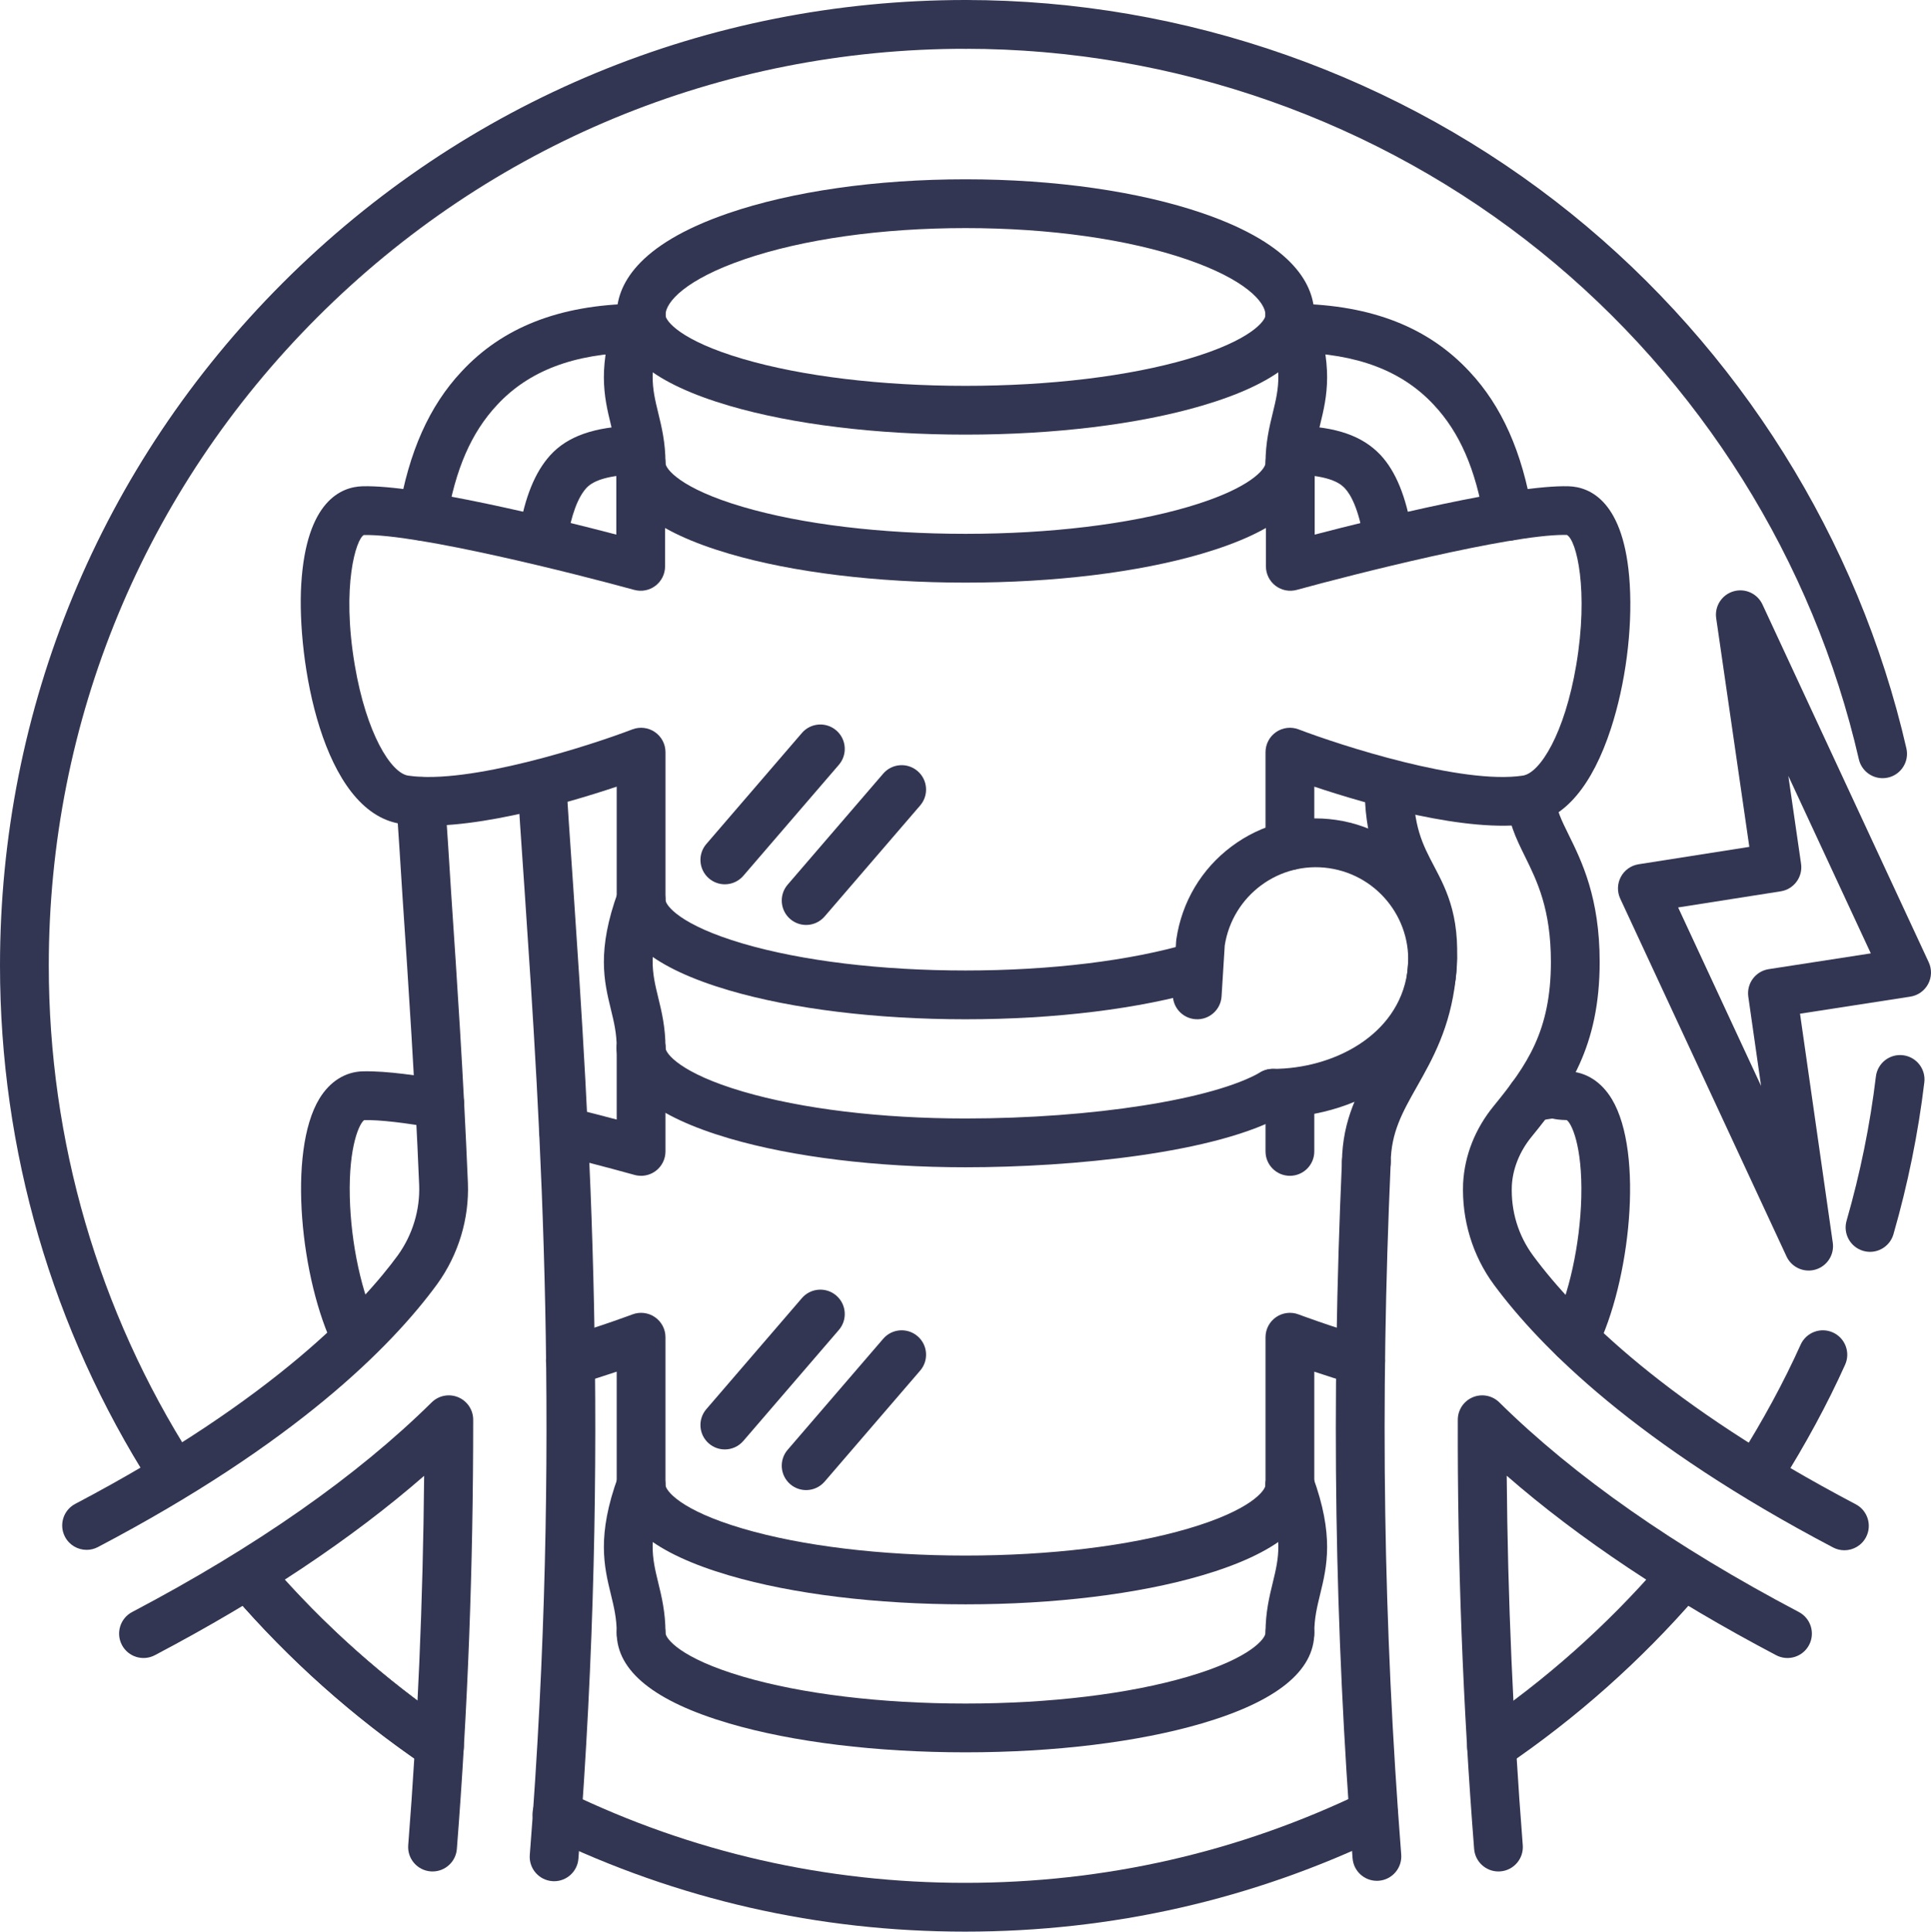 <?xml version="1.0" encoding="UTF-8"?>
<svg xmlns="http://www.w3.org/2000/svg" id="uuid-7ce7ad6c-6643-4f90-b350-9ce36927ede0" data-name="Layer 2" viewBox="0 0 475 475.1">
  <g id="uuid-6e2439a3-a3f3-40e5-b312-2925eec38f4f" data-name="Layer 1">
    <g id="uuid-9ead6620-6278-4b30-994f-756e07db208f" data-name="Layer 7">
      <g>
        <path d="M108.094,435.502c-1.159,0-2.331-.336-3.362-1.036-17.497-11.869-33.4-26.014-47.269-42.038-2.168-2.506-1.895-6.295.61-8.464,2.507-2.169,6.296-1.895,8.464.61,13.184,15.234,28.3,28.679,44.931,39.962,2.742,1.86,3.457,5.591,1.597,8.333-1.16,1.711-3.048,2.633-4.971,2.633Z" style="fill: #333652;"></path>
        <path d="M237.399,475.1c-36.108,0-70.767-7.906-103.012-23.499-2.983-1.442-4.231-5.03-2.789-8.014,1.443-2.984,5.033-4.231,8.014-2.789,30.602,14.798,63.503,22.302,97.787,22.302,34.351,0,67.285-7.504,97.888-22.302,2.981-1.443,6.571-.195,8.014,2.789,1.442,2.983.194,6.571-2.789,8.014-32.245,15.593-66.938,23.499-103.112,23.499Z" style="fill: #333652;"></path>
        <path d="M107.094,434.801c-1.165,0-2.342-.339-3.377-1.046-17.109-11.679-32.673-25.587-46.26-41.336-2.165-2.509-1.886-6.298.624-8.462,2.509-2.164,6.299-1.885,8.462.624,12.907,14.961,27.69,28.171,43.94,39.264,2.737,1.868,3.441,5.602,1.572,8.338-1.161,1.702-3.045,2.618-4.961,2.618Z" style="fill: #333652;"></path>
        <path d="M42.205,367.901c-1.981,0-3.92-.981-5.064-2.774C12.843,327.035,0,282.903,0,237.5c0-63.424,24.698-123.058,69.544-167.917C114.402,24.712,174.05,0,237.5,0c3.313,0,6,2.687,6,6s-2.687,6-6,6c-60.244,0-116.878,23.463-159.47,66.067C35.45,120.661,12,177.282,12,237.5c0,43.111,12.192,85.013,35.258,121.173,1.782,2.794.962,6.503-1.832,8.285-1,.638-2.117.942-3.221.942Z" style="fill: #333652;"></path>
        <g>
          <g>
            <g>
              <path d="M157.699,289.2c-.542,0-1.087-.073-1.62-.223-.081-.023-8.247-2.309-18.922-4.953-3.217-.797-5.179-4.051-4.382-7.267.797-3.217,4.052-5.179,7.267-4.382,4.439,1.1,8.454,2.14,11.657,2.986v-17.561c0-3.313,2.687-6,6-6s6,2.687,6,6v25.399c0,1.878-.879,3.647-2.375,4.781-1.055.8-2.331,1.219-3.625,1.219Z" style="fill: #333652;"></path>
              <path d="M87.605,335.002c-2.214,0-4.343-1.23-5.388-3.35-8.249-16.749-11.562-48.373-3.666-61.403,2.574-4.248,6.377-6.644,10.707-6.746,5.966-.142,14.182,1.119,20.028,2.197,3.259.601,5.414,3.728,4.814,6.987-.6,3.259-3.728,5.419-6.987,4.814-7.342-1.353-13.733-2.087-17.523-2.003-1.103.697-3.856,6.267-3.543,18.932.285,11.582,2.943,23.814,6.936,31.92,1.464,2.973.241,6.569-2.731,8.034-.853.42-1.757.618-2.647.618Z" style="fill: #333652;"></path>
              <path d="M237.5,394.6c-21.873,0-42.517-2.523-58.128-7.106-18.362-5.39-27.673-12.891-27.673-22.295v-27.826c-2.736.917-6.03,1.98-9.676,3.073-3.171.95-6.519-.85-7.471-4.023s.849-6.519,4.023-7.471c9.657-2.897,16.928-5.638,17-5.665,1.845-.697,3.913-.443,5.533.677,1.622,1.12,2.59,2.965,2.59,4.936v36.3c0,1.346,3.5,6.216,19.053,10.78,14.544,4.269,33.987,6.62,54.748,6.62s40.203-2.351,54.747-6.62c15.553-4.564,19.053-9.435,19.053-10.78,0-3.313,2.687-6,6-6s6,2.687,6,6c0,9.404-9.31,16.905-27.673,22.295-15.611,4.582-36.254,7.106-58.127,7.106Z" style="fill: #333652;"></path>
              <path d="M317.3,289.2c-3.313,0-6-2.687-6-6v-13.1c0-3.313,2.687-6,6-6s6,2.687,6,6v13.1c0,3.313-2.687,6-6,6Z" style="fill: #333652;"></path>
              <path d="M387.295,335.301c-.901,0-1.817-.204-2.679-.635-2.964-1.481-4.165-5.086-2.683-8.05,3.991-7.983,6.756-20.587,7.043-32.109.319-12.815-2.484-18.362-3.592-19.01-1.77-.044-2.778-.211-3.531-.387-.526.065-1.664.245-4.061.689-3.258.605-6.389-1.549-6.992-4.807-.604-3.259,1.549-6.389,4.807-6.992,5.462-1.013,6.721-1.162,8.872-.603.111.029.319.084,1.252.103,4.412.138,8.227,2.585,10.798,6.893,7.892,13.227,4.473,44.921-3.862,61.59-1.051,2.103-3.17,3.317-5.371,3.317Z" style="fill: #333652;"></path>
              <path d="M317.3,371.2c-3.313,0-6-2.687-6-6v-36.3c0-1.971.968-3.815,2.59-4.936,1.621-1.121,3.688-1.374,5.533-.677.072.027,7.343,2.768,17,5.665,3.175.952,4.976,4.297,4.023,7.471s-4.297,4.979-7.471,4.023c-3.646-1.094-6.939-2.156-9.676-3.073v27.826c0,3.313-2.687,6-6,6Z" style="fill: #333652;"></path>
            </g>
            <g>
              <path d="M237.5,250.7c-21.873,0-42.517-2.523-58.128-7.106-18.362-5.39-27.673-12.89-27.673-22.294v-27.815c-12.785,4.268-37.609,11.494-53.098,9.148-19.404-2.94-25.613-40.444-24.499-58.928,1.243-20.616,9.942-23.95,15.018-24.102,13.662-.408,47.285,7.914,62.48,11.884v-17.587c0-3.313,2.687-6,6-6s6,2.687,6,6v25.4c0,1.873-.875,3.639-2.364,4.773-1.49,1.136-3.424,1.508-5.231,1.011-14.084-3.883-53.462-13.831-66.526-13.487-1.861,1.004-5.521,12.413-2.206,32.005,2.841,16.783,8.884,26.523,13.126,27.165,14.941,2.263,44.879-7.44,55.157-11.37,1.844-.706,3.918-.458,5.545.661s2.599,2.968,2.599,4.942v36.3c0,1.346,3.5,6.215,19.053,10.78,14.544,4.269,33.987,6.619,54.748,6.619,20.977,0,40.613-2.398,55.294-6.752,3.173-.942,6.516.868,7.458,4.046.942,3.177-.869,6.516-4.046,7.458-15.758,4.674-36.606,7.248-58.706,7.248Z" style="fill: #333652;"></path>
              <path d="M317.3,214c-3.313,0-6-2.687-6-6v-23c0-1.975.973-3.823,2.599-4.942,1.627-1.119,3.702-1.367,5.545-.661,10.277,3.93,40.215,13.64,55.158,11.37,4.242-.643,10.284-10.382,13.125-27.164,3.098-18.307.108-30.763-2.296-32.032-.228-.006-.465-.01-.708-.01-13.543,0-51.868,9.71-65.731,13.524-1.805.497-3.739.121-5.229-1.013-1.489-1.135-2.363-2.9-2.363-4.772v-25.4c0-3.313,2.687-6,6-6s6,2.687,6,6v17.591c15.21-3.968,48.892-12.282,62.48-11.888,5.075.151,13.774,3.485,15.018,24.102.677,11.223-1.048,24.471-4.614,35.438-4.58,14.09-11.456,22.212-19.884,23.489-15.479,2.347-40.312-4.88-53.099-9.148v14.516c0,3.313-2.687,6-6,6Z" style="fill: #333652;"></path>
            </g>
            <path d="M237.5,143.3c-21.873,0-42.517-2.523-58.128-7.106-18.362-5.39-27.673-12.891-27.673-22.295,0-3.313,2.687-6,6-6s6,2.687,6,6c0,1.346,3.5,6.216,19.053,10.78,14.544,4.269,33.987,6.62,54.748,6.62s40.203-2.351,54.747-6.62c15.553-4.564,19.053-9.435,19.053-10.78,0-3.313,2.687-6,6-6s6,2.687,6,6c0,9.404-9.31,16.905-27.673,22.295-15.611,4.582-36.254,7.106-58.127,7.106Z" style="fill: #333652;"></path>
            <path d="M317.3,83.5c-3.313,0-6-2.686-6-6,0-3.252-5.058-8.789-19.312-13.688-14.468-4.973-33.818-7.711-54.487-7.711s-40.02,2.739-54.487,7.711c-14.256,4.9-19.314,10.436-19.314,13.688,0,3.314-2.687,6-6,6s-6-2.686-6-6c0-7.123,4.756-17.249,27.412-25.037,15.69-5.393,36.427-8.363,58.389-8.363s42.697,2.97,58.388,8.363c22.656,7.788,27.412,17.914,27.412,25.037,0,3.314-2.687,6-6,6Z" style="fill: #333652;"></path>
            <path d="M237.5,287.1c-21.873,0-42.517-2.523-58.128-7.106-18.362-5.39-27.673-12.891-27.673-22.295,0-3.313,2.687-6,6-6s6,2.687,6,6c0,1.346,3.5,6.216,19.053,10.78,14.544,4.269,33.987,6.62,54.748,6.62,31.181,0,61.03-4.684,72.589-11.39,2.866-1.663,6.538-.686,8.2,2.179,1.663,2.866.688,6.537-2.179,8.2-16.551,9.604-52.69,13.011-78.61,13.011Z" style="fill: #333652;"></path>
            <path d="M313.1,274.9c-3.313,0-6-2.687-6-6s2.687-6,6-6c14.707,0,30.787-8.13,33.063-23.669,1.809-12.35-6.819-23.876-19.232-25.694-12.279-1.797-23.732,6.711-25.659,19l-.783,12.537c-.206,3.307-3.068,5.82-6.362,5.614-3.308-.207-5.821-3.056-5.614-6.362l.8-12.8c.011-.166.027-.331.052-.495,1.345-9.181,6.162-17.289,13.565-22.833,7.422-5.559,16.565-7.878,25.741-6.534,18.961,2.777,32.135,20.41,29.367,39.306-2.88,19.661-21.778,33.931-44.937,33.931Z" style="fill: #333652;"></path>
            <path d="M237.5,106.9c-21.873,0-42.517-2.523-58.128-7.106-18.362-5.39-27.673-12.891-27.673-22.294,0-3.314,2.687-6,6-6s6,2.686,6,6c0,1.346,3.5,6.216,19.053,10.781,14.544,4.269,33.987,6.619,54.748,6.619s40.203-2.351,54.747-6.619c15.553-4.565,19.053-9.435,19.053-10.781,0-3.314,2.687-6,6-6s6,2.686,6,6c0,9.404-9.31,16.905-27.673,22.294-15.611,4.582-36.254,7.106-58.127,7.106Z" style="fill: #333652;"></path>
            <path d="M237.5,431c-21.873,0-42.517-2.523-58.128-7.106-18.362-5.39-27.673-12.891-27.673-22.295,0-3.313,2.687-6,6-6s6,2.687,6,6c0,1.346,3.5,6.216,19.053,10.78,14.544,4.269,33.987,6.62,54.748,6.62s40.203-2.351,54.747-6.62c15.553-4.564,19.053-9.435,19.053-10.78,0-3.313,2.687-6,6-6s6,2.687,6,6c0,9.404-9.31,16.905-27.673,22.295-15.611,4.582-36.254,7.106-58.127,7.106Z" style="fill: #333652;"></path>
            <path d="M317.3,407.6c-3.313,0-6-2.687-6-6,0-5.019.948-8.908,1.784-12.341,1.481-6.076,2.651-10.875-1.419-21.998-1.139-3.111.461-6.558,3.573-7.696,3.11-1.14,6.558.462,7.696,3.573,5.323,14.546,3.456,22.205,1.809,28.964-.774,3.177-1.443,5.921-1.443,9.498,0,3.313-2.687,6-6,6Z" style="fill: #333652;"></path>
            <path d="M317.3,119.9c-3.313,0-6-2.687-6-6,0-5.019.948-8.908,1.785-12.341,1.48-6.075,2.65-10.875-1.42-21.997-1.139-3.112.461-6.558,3.572-7.697,3.114-1.136,6.559.461,7.697,3.573,5.323,14.546,3.456,22.206,1.809,28.964-.774,3.177-1.443,5.921-1.443,9.498,0,3.313-2.687,6-6,6Z" style="fill: #333652;"></path>
            <path d="M157.699,407.6c-3.313,0-6-2.687-6-6,0-3.577-.669-6.321-1.443-9.498-1.647-6.759-3.515-14.418,1.809-28.964,1.139-3.111,4.589-4.713,7.696-3.573,3.112,1.139,4.712,4.585,3.573,7.696-4.07,11.123-2.9,15.922-1.419,21.998.836,3.433,1.784,7.321,1.784,12.341,0,3.313-2.687,6-6,6Z" style="fill: #333652;"></path>
            <path d="M157.699,119.9c-3.313,0-6-2.687-6-6,0-3.577-.669-6.321-1.443-9.498-1.647-6.758-3.515-14.418,1.809-28.964,1.139-3.111,4.584-4.71,7.697-3.573,3.111,1.139,4.711,4.585,3.572,7.697-4.07,11.122-2.9,15.922-1.42,21.997.837,3.433,1.785,7.321,1.785,12.341,0,3.313-2.687,6-6,6Z" style="fill: #333652;"></path>
            <path d="M157.699,263.7c-3.313,0-6-2.687-6-6,0-3.577-.669-6.321-1.443-9.498-1.647-6.758-3.515-14.418,1.809-28.964,1.139-3.11,4.584-4.712,7.697-3.572,3.111,1.139,4.711,4.585,3.572,7.697-4.07,11.121-2.9,15.921-1.419,21.997.836,3.432,1.784,7.321,1.784,12.34,0,3.313-2.687,6-6,6Z" style="fill: #333652;"></path>
          </g>
          <path d="M178.297,217.5c-1.386,0-2.778-.477-3.911-1.453-2.512-2.161-2.795-5.95-.633-8.461l23.5-27.301c2.162-2.512,5.949-2.795,8.461-.633,2.512,2.161,2.795,5.95.633,8.461l-23.5,27.301c-1.187,1.379-2.863,2.086-4.55,2.086Z" style="fill: #333652;"></path>
          <path d="M198.297,227.5c-1.386,0-2.778-.477-3.911-1.453-2.512-2.161-2.795-5.95-.633-8.461l23.5-27.301c2.162-2.511,5.949-2.795,8.461-.633,2.512,2.161,2.795,5.95.633,8.461l-23.5,27.301c-1.187,1.379-2.863,2.086-4.55,2.086Z" style="fill: #333652;"></path>
          <path d="M178.297,356.5c-1.386,0-2.778-.477-3.911-1.453-2.512-2.161-2.795-5.95-.633-8.461l23.5-27.301c2.162-2.511,5.949-2.795,8.461-.633,2.512,2.161,2.795,5.95.633,8.461l-23.5,27.301c-1.187,1.379-2.863,2.086-4.55,2.086Z" style="fill: #333652;"></path>
          <path d="M198.297,366.5c-1.386,0-2.778-.477-3.911-1.453-2.512-2.161-2.795-5.95-.633-8.461l23.5-27.301c2.162-2.512,5.949-2.795,8.461-.633,2.512,2.161,2.795,5.95.633,8.461l-23.5,27.301c-1.187,1.379-2.863,2.086-4.55,2.086Z" style="fill: #333652;"></path>
        </g>
        <path d="M136.307,462.7c-.158,0-.317-.006-.477-.019-3.304-.26-5.771-3.148-5.511-6.452,7.936-100.891,2.62-179.555-1.262-236.992l-.427-6.233c-.476-6.915-.925-13.446-1.318-19.833-.204-3.308,2.312-6.154,5.618-6.358,3.314-.209,6.154,2.311,6.358,5.618.392,6.346.84,12.857,1.313,19.751l.428,6.246c3.906,57.808,9.257,136.977,1.252,238.743-.247,3.144-2.875,5.529-5.975,5.529ZM106.406,460.3c-.158,0-.316-.006-.477-.019-3.304-.26-5.771-3.147-5.512-6.451,2.337-29.764,3.627-59.612,3.918-90.841-17.81,15.521-40.026,30.322-66.241,44.12-2.932,1.542-6.561.417-8.104-2.515-1.543-2.933-.417-6.561,2.515-8.104,30.481-16.043,55.27-33.391,73.68-51.562,1.723-1.699,4.298-2.198,6.529-1.266,2.232.934,3.686,3.116,3.686,5.536,0,36.607-1.315,71.14-4.019,105.57-.247,3.144-2.874,5.53-5.975,5.53ZM21.305,381.201c-2.157,0-4.242-1.167-5.316-3.21-1.541-2.933-.413-6.561,2.521-8.102,48.956-25.729,70.728-49.344,79.348-61.13,3.621-5.021,5.493-11.183,5.248-17.319-1.086-26.179-2.663-49.609-4.054-70.282l-.037-.555c-.499-8.084-1.003-15.843-1.5-23.092-.227-3.306,2.271-6.17,5.576-6.396,3.316-.211,6.17,2.271,6.396,5.576.498,7.276,1.004,15.062,1.502,23.14l.035.521c1.397,20.745,2.978,44.258,4.071,70.6.352,8.815-2.322,17.641-7.529,24.859-11.302,15.453-34.935,39.19-83.475,64.701-.891.468-1.845.69-2.786.69ZM133.606,137.801c-.327,0-.659-.027-.993-.083-3.269-.545-5.477-3.636-4.932-6.904,1.429-8.572,3.94-14.737,7.679-18.85,4.247-4.672,10.815-6.979,20.667-7.263.059-.001.117-.002.175-.002,3.234,0,5.901,2.574,5.994,5.828.096,3.312-2.513,6.074-5.825,6.17-6.197.177-10.278,1.301-12.132,3.339-2.109,2.32-3.698,6.61-4.722,12.75-.489,2.935-3.031,5.015-5.911,5.015ZM104.007,133.001c-.327,0-.659-.027-.993-.083-3.269-.544-5.477-3.636-4.932-6.904,2.473-14.842,7.522-26.164,15.438-34.615,10.109-10.896,24.041-16.365,42.571-16.698,3.317-.073,6.047,2.578,6.106,5.891.06,3.313-2.578,6.048-5.892,6.106-15.093.272-26.218,4.485-34.009,12.883-6.352,6.781-10.279,15.801-12.38,28.405-.488,2.935-3.031,5.015-5.911,5.015Z" style="fill: #333652;"></path>
        <path d="M366.905,435.502c-1.923,0-3.811-.922-4.971-2.633-1.86-2.742-1.145-6.474,1.597-8.333,16.631-11.282,31.748-24.727,44.932-39.962,2.167-2.505,5.957-2.779,8.464-.61,2.505,2.169,2.778,5.958.61,8.464-13.869,16.025-29.773,30.169-47.27,42.038-1.031.7-2.203,1.036-3.362,1.036Z" style="fill: #333652;"></path>
        <path d="M370.993,133.001c-2.881,0-5.422-2.08-5.911-5.015-2.102-12.606-6.029-21.625-12.361-28.384-7.811-8.419-18.936-12.633-34.028-12.903-3.313-.06-5.951-2.794-5.892-6.107.059-3.313,2.768-5.966,6.106-5.891,18.53.333,32.462,5.801,42.591,16.718,7.896,8.428,12.946,19.751,15.42,34.595.545,3.269-1.663,6.36-4.932,6.904-.334.056-.666.083-.993.083Z" style="fill: #333652;"></path>
        <path d="M341.393,137.801c-2.881,0-5.422-2.08-5.911-5.015-1.293-7.754-3.247-11.177-4.659-12.682-.794-.833-3-3.144-12.194-3.408-3.312-.095-5.921-2.856-5.825-6.169.095-3.312,2.833-5.922,6.169-5.825,9.769.279,16.112,2.486,20.568,7.155,3.791,4.043,6.323,10.23,7.777,18.956.545,3.269-1.663,6.359-4.932,6.904-.334.056-.666.083-.993.083Z" style="fill: #333652;"></path>
        <path d="M444.898,312.502c-2.283,0-4.436-1.31-5.44-3.472l-40.899-88c-.794-1.709-.739-3.69.147-5.353s2.502-2.812,4.362-3.104l27.243-4.279-8.149-56.233c-.428-2.946,1.371-5.761,4.225-6.61,2.851-.851,5.899.52,7.154,3.221l40.9,88c.795,1.711.739,3.696-.15,5.359s-2.511,2.812-4.375,3.1l-27.136,4.194,8.059,56.327c.422,2.945-1.38,5.755-4.231,6.602-.567.168-1.143.249-1.709.249ZM412.797,223.192l20.403,43.899-3.14-21.941c-.466-3.254,1.774-6.277,5.023-6.779l25.11-3.881-20.287-43.649,3.13,21.6c.472,3.252-1.76,6.277-5.006,6.788l-25.234,3.964Z" style="fill: #333652;"></path>
        <path d="M338.692,462.6c-3.103,0-5.731-2.39-5.976-5.535-4.433-57.044-5.263-111.548-2.611-171.529.146-3.312,2.991-5.879,6.259-5.729,3.311.146,5.876,2.948,5.729,6.259-2.629,59.483-1.807,113.524,2.588,170.07.256,3.304-2.214,6.19-5.518,6.447-.158.012-.315.018-.472.018Z" style="fill: #333652;"></path>
        <path d="M336.101,291.9h-.068c-3.313-.037-5.97-2.754-5.933-6.067.118-10.529,4.124-17.615,7.998-24.467,3.59-6.35,6.979-12.346,8.039-21.832,1.205-11.023-1.1-15.401-4.018-20.944-3.085-5.86-6.582-12.502-6.42-25.862.04-3.288,2.719-5.927,5.998-5.927h.075c3.313.041,5.967,2.76,5.927,6.073-.126,10.316,2.268,14.862,5.038,20.126,3.25,6.172,6.933,13.167,5.327,27.852-1.333,11.938-5.683,19.632-9.521,26.419-3.555,6.286-6.361,11.252-6.444,18.696-.037,3.29-2.717,5.933-5.999,5.933Z" style="fill: #333652;"></path>
        <path d="M368.593,460.3c-3.101,0-5.728-2.387-5.975-5.53-2.775-35.338-4.127-70.862-4.019-105.589.008-2.416,1.464-4.593,3.694-5.521,2.231-.931,4.801-.428,6.521,1.269,18.411,18.172,43.201,35.52,73.68,51.562,2.932,1.543,4.058,5.172,2.515,8.104-1.544,2.932-5.174,4.057-8.104,2.515-26.227-13.805-48.455-28.616-66.272-44.148.239,30.001,1.563,60.505,3.948,90.868.26,3.304-2.208,6.191-5.512,6.451-.16.013-.318.019-.477.019Z" style="fill: #333652;"></path>
        <path d="M453.694,381.301c-.941,0-1.895-.222-2.786-.69-48.203-25.334-71.978-49.139-83.435-64.647-5.236-7.098-7.923-15.94-7.568-24.902.362-6.901,2.972-13.466,7.551-19.062,8.222-10.068,14.044-18.505,14.044-35.4,0-13.013-3.4-19.91-6.4-25.995-2.211-4.485-4.3-8.722-4.3-14.104,0-3.313,2.687-6,6-6s6,2.687,6,6c0,2.585,1.285,5.191,3.062,8.798,3.224,6.538,7.638,15.491,7.638,31.302,0,20.786-7.587,31.77-16.753,42.995-2.911,3.559-4.635,7.825-4.854,12.021-.248,6.26,1.562,12.242,5.235,17.222,10.709,14.496,33.172,36.875,79.362,61.151,2.934,1.542,4.061,5.17,2.521,8.102-1.074,2.043-3.159,3.21-5.316,3.21Z" style="fill: #333652;"></path>
        <path d="M432.794,368.002c-1.094,0-2.2-.299-3.193-.926-2.804-1.767-3.644-5.472-1.876-8.274,5.971-9.473,11.086-18.915,15.203-28.064,1.359-3.021,4.91-4.369,7.934-3.01,3.022,1.36,4.369,4.912,3.01,7.934-4.346,9.657-9.727,19.596-15.996,29.538-1.141,1.81-3.089,2.802-5.081,2.802Z" style="fill: #333652;"></path>
        <path d="M460.003,307.902c-.55,0-1.109-.076-1.664-.236-3.184-.917-5.021-4.242-4.104-7.427,3.358-11.658,5.784-23.586,7.208-35.453.395-3.291,3.388-5.641,6.672-5.242,3.29.395,5.638,3.382,5.242,6.672-1.5,12.505-4.055,25.069-7.591,37.346-.758,2.629-3.157,4.341-5.763,4.341Z" style="fill: #333652;"></path>
        <path d="M463.095,191.401c-2.734,0-5.204-1.88-5.843-4.657-11.229-48.863-39.042-93.215-78.318-124.885-39.872-32.152-90.102-49.858-141.434-49.858-3.313,0-6-2.687-6-6s2.687-6,6-6c54.063,0,106.968,18.651,148.966,52.517,41.361,33.352,70.653,80.066,82.481,131.539.742,3.229-1.274,6.449-4.504,7.191-.452.103-.904.153-1.349.153Z" style="fill: #333652;"></path>
      </g>
    </g>
  </g>
</svg>
